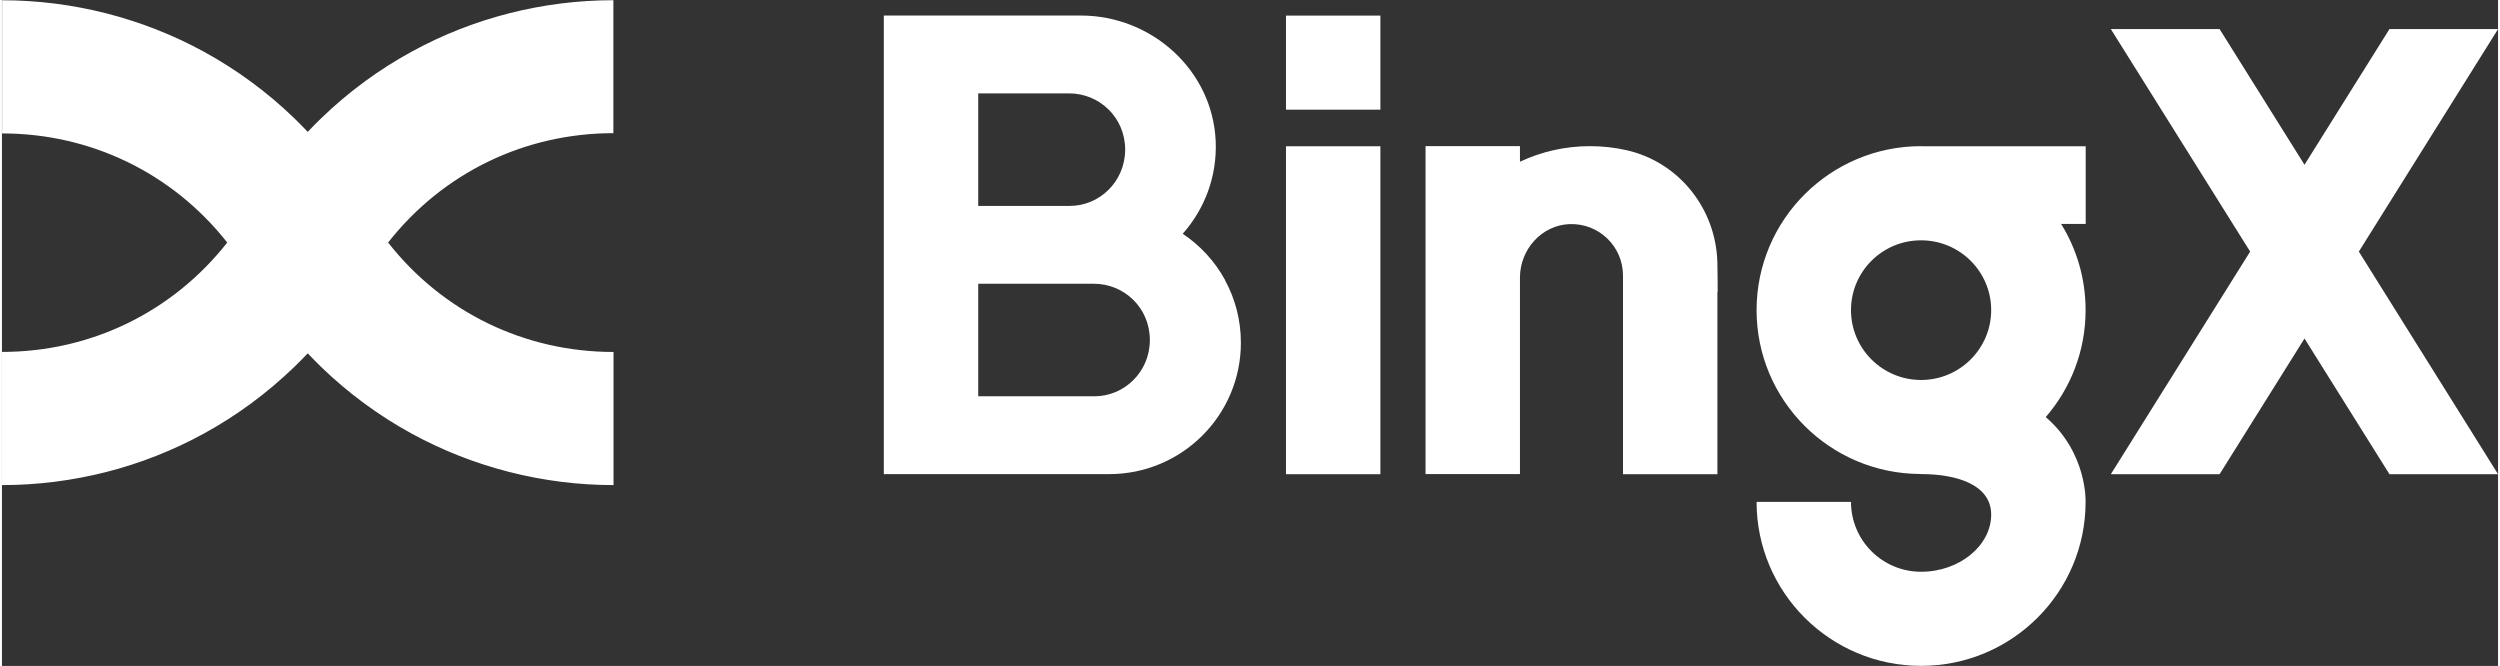 <?xml version="1.0" encoding="UTF-8"?>
<!DOCTYPE svg PUBLIC "-//W3C//DTD SVG 1.1//EN" "http://www.w3.org/Graphics/SVG/1.1/DTD/svg11.dtd">
<!-- Creator: CorelDRAW 2021 (64-Bit) -->
<svg xmlns="http://www.w3.org/2000/svg" xml:space="preserve" width="1.329in" height="0.354in" version="1.1" style="shape-rendering:geometricPrecision; text-rendering:geometricPrecision; image-rendering:optimizeQuality; fill-rule:evenodd; clip-rule:evenodd"
viewBox="0 0 480.39 128.16"
 xmlns:xlink="http://www.w3.org/1999/xlink"
 xmlns:xodm="http://www.corel.com/coreldraw/odm/2003">
 <rect x="0" y="0" width="480.39" height="128.16" fill="#333333" stroke="none"/>
 <defs>
  <style type="text/css">
   <![CDATA[
    .fil0 {fill:white}
   ]]>
  </style>
 </defs>
 <g id="Layer_x0020_1">
  <path class="fil0" d="M247.12 28.15l18.17 0 0 63.11 -18.17 0 0 -63.11zm-129.43 -28.11c-13.59,0 -27.02,3.42 -38.85,9.91 -6.34,3.46 -12.2,7.78 -17.39,12.8 -0.88,0.85 -1.75,1.73 -2.6,2.63 -0.84,-0.89 -1.71,-1.76 -2.58,-2.61 -5.19,-5.03 -11.05,-9.33 -17.39,-12.81 -11.83,-6.47 -25.27,-9.91 -38.85,-9.91l0 25.63c17.07,0 32.8,7.64 43.33,21 -10.53,13.39 -26.26,21.05 -43.36,21.05l0 25.63c13.59,0 27.02,-3.42 38.85,-9.91 6.33,-3.46 12.18,-7.78 17.39,-12.81 0.88,-0.85 1.76,-1.73 2.61,-2.64 0.85,0.9 1.73,1.79 2.61,2.65 5.21,5.03 11.07,9.35 17.39,12.8 11.83,6.47 25.27,9.91 38.85,9.91l0 -25.63 -0.01 0.01c-17.1,0 -32.86,-7.66 -43.37,-21.06 10.51,-13.39 26.26,-21.05 43.35,-21.05l0 -25.63 0.02 0.04zm283.32 28.11l-31.35 0c-0.11,0 -0.21,-0.02 -0.31,-0.02 -17.48,0 -31.66,14.14 -31.66,31.56 0,17.33 14.04,31.41 31.39,31.53 0.08,0.02 0.17,0.02 0.27,0.02 6.74,0 13.49,1.97 13.49,7.81 0,5.95 -6.11,10.99 -13.49,10.99 -7.44,0 -13.49,-6.01 -13.49,-13.45l-18.17 0c0,17.42 14.18,31.56 31.66,31.56 17.5,0 31.66,-14.14 31.66,-31.56 0,0 0.36,-9.43 -7.67,-16.32 4.79,-5.53 7.67,-12.71 7.67,-20.59 0,-6.09 -1.72,-11.77 -4.71,-16.58l4.73 0 0 -14.98 -0.02 0.02zm-31.66 44.98c-7.44,0 -13.49,-6.01 -13.49,-13.45 0,-7.42 6.03,-13.43 13.49,-13.43 7.44,0 13.49,6.01 13.49,13.43 0,7.42 -6.05,13.45 -13.49,13.45zm-122.23 -70.13l18.17 0 0 18.11 -18.17 0 0 -18.11zm83.03 53.15l0 35.11 -18.17 0 0 -38.24c0,-5.57 -4.6,-10.06 -10.23,-9.89 -5.42,0.17 -9.6,4.89 -9.6,10.29l0 37.82 -18.17 0 0 -63.11 18.17 0 0 3c4.1,-1.93 8.66,-3 13.49,-3 2.42,0 4.77,0.27 7.04,0.78 10.08,2.29 17.19,11.26 17.46,21.56 0.04,1.85 0.06,3.76 0.06,5.69l-0.04 -0zm150.24 -50.55l-20.9 0 -16.35 26.11 -16.34 -26.11 -20.93 0 26.81 42.82 -26.81 42.84 20.93 0 16.34 -26.11 16.35 26.11 20.9 0 -26.79 -42.84 26.79 -42.82zm-244.99 48.3c-1.95,-3.59 -4.77,-6.64 -8.15,-8.91 4.18,-4.73 6.64,-10.99 6.34,-17.86 -0.61,-13.61 -12.29,-24.14 -25.97,-24.14l-37.9 0 0 88.26 43.36 0c14.01,0 25.36,-11.32 25.36,-25.3 0,-4.37 -1.11,-8.47 -3.07,-12.06l0.02 0zm-25.13 22.37l-22.38 0 0 -21.66 22.25 0c5.84,0 10.78,4.62 10.78,10.84 0,6.14 -4.94,10.82 -10.65,10.82zm-4.75 -36.64l-17.63 0 0 -21.66 17.48 0c5.84,0 10.8,4.62 10.8,10.84 -0.02,6.14 -4.94,10.82 -10.65,10.82z"/>
 </g>
</svg>
